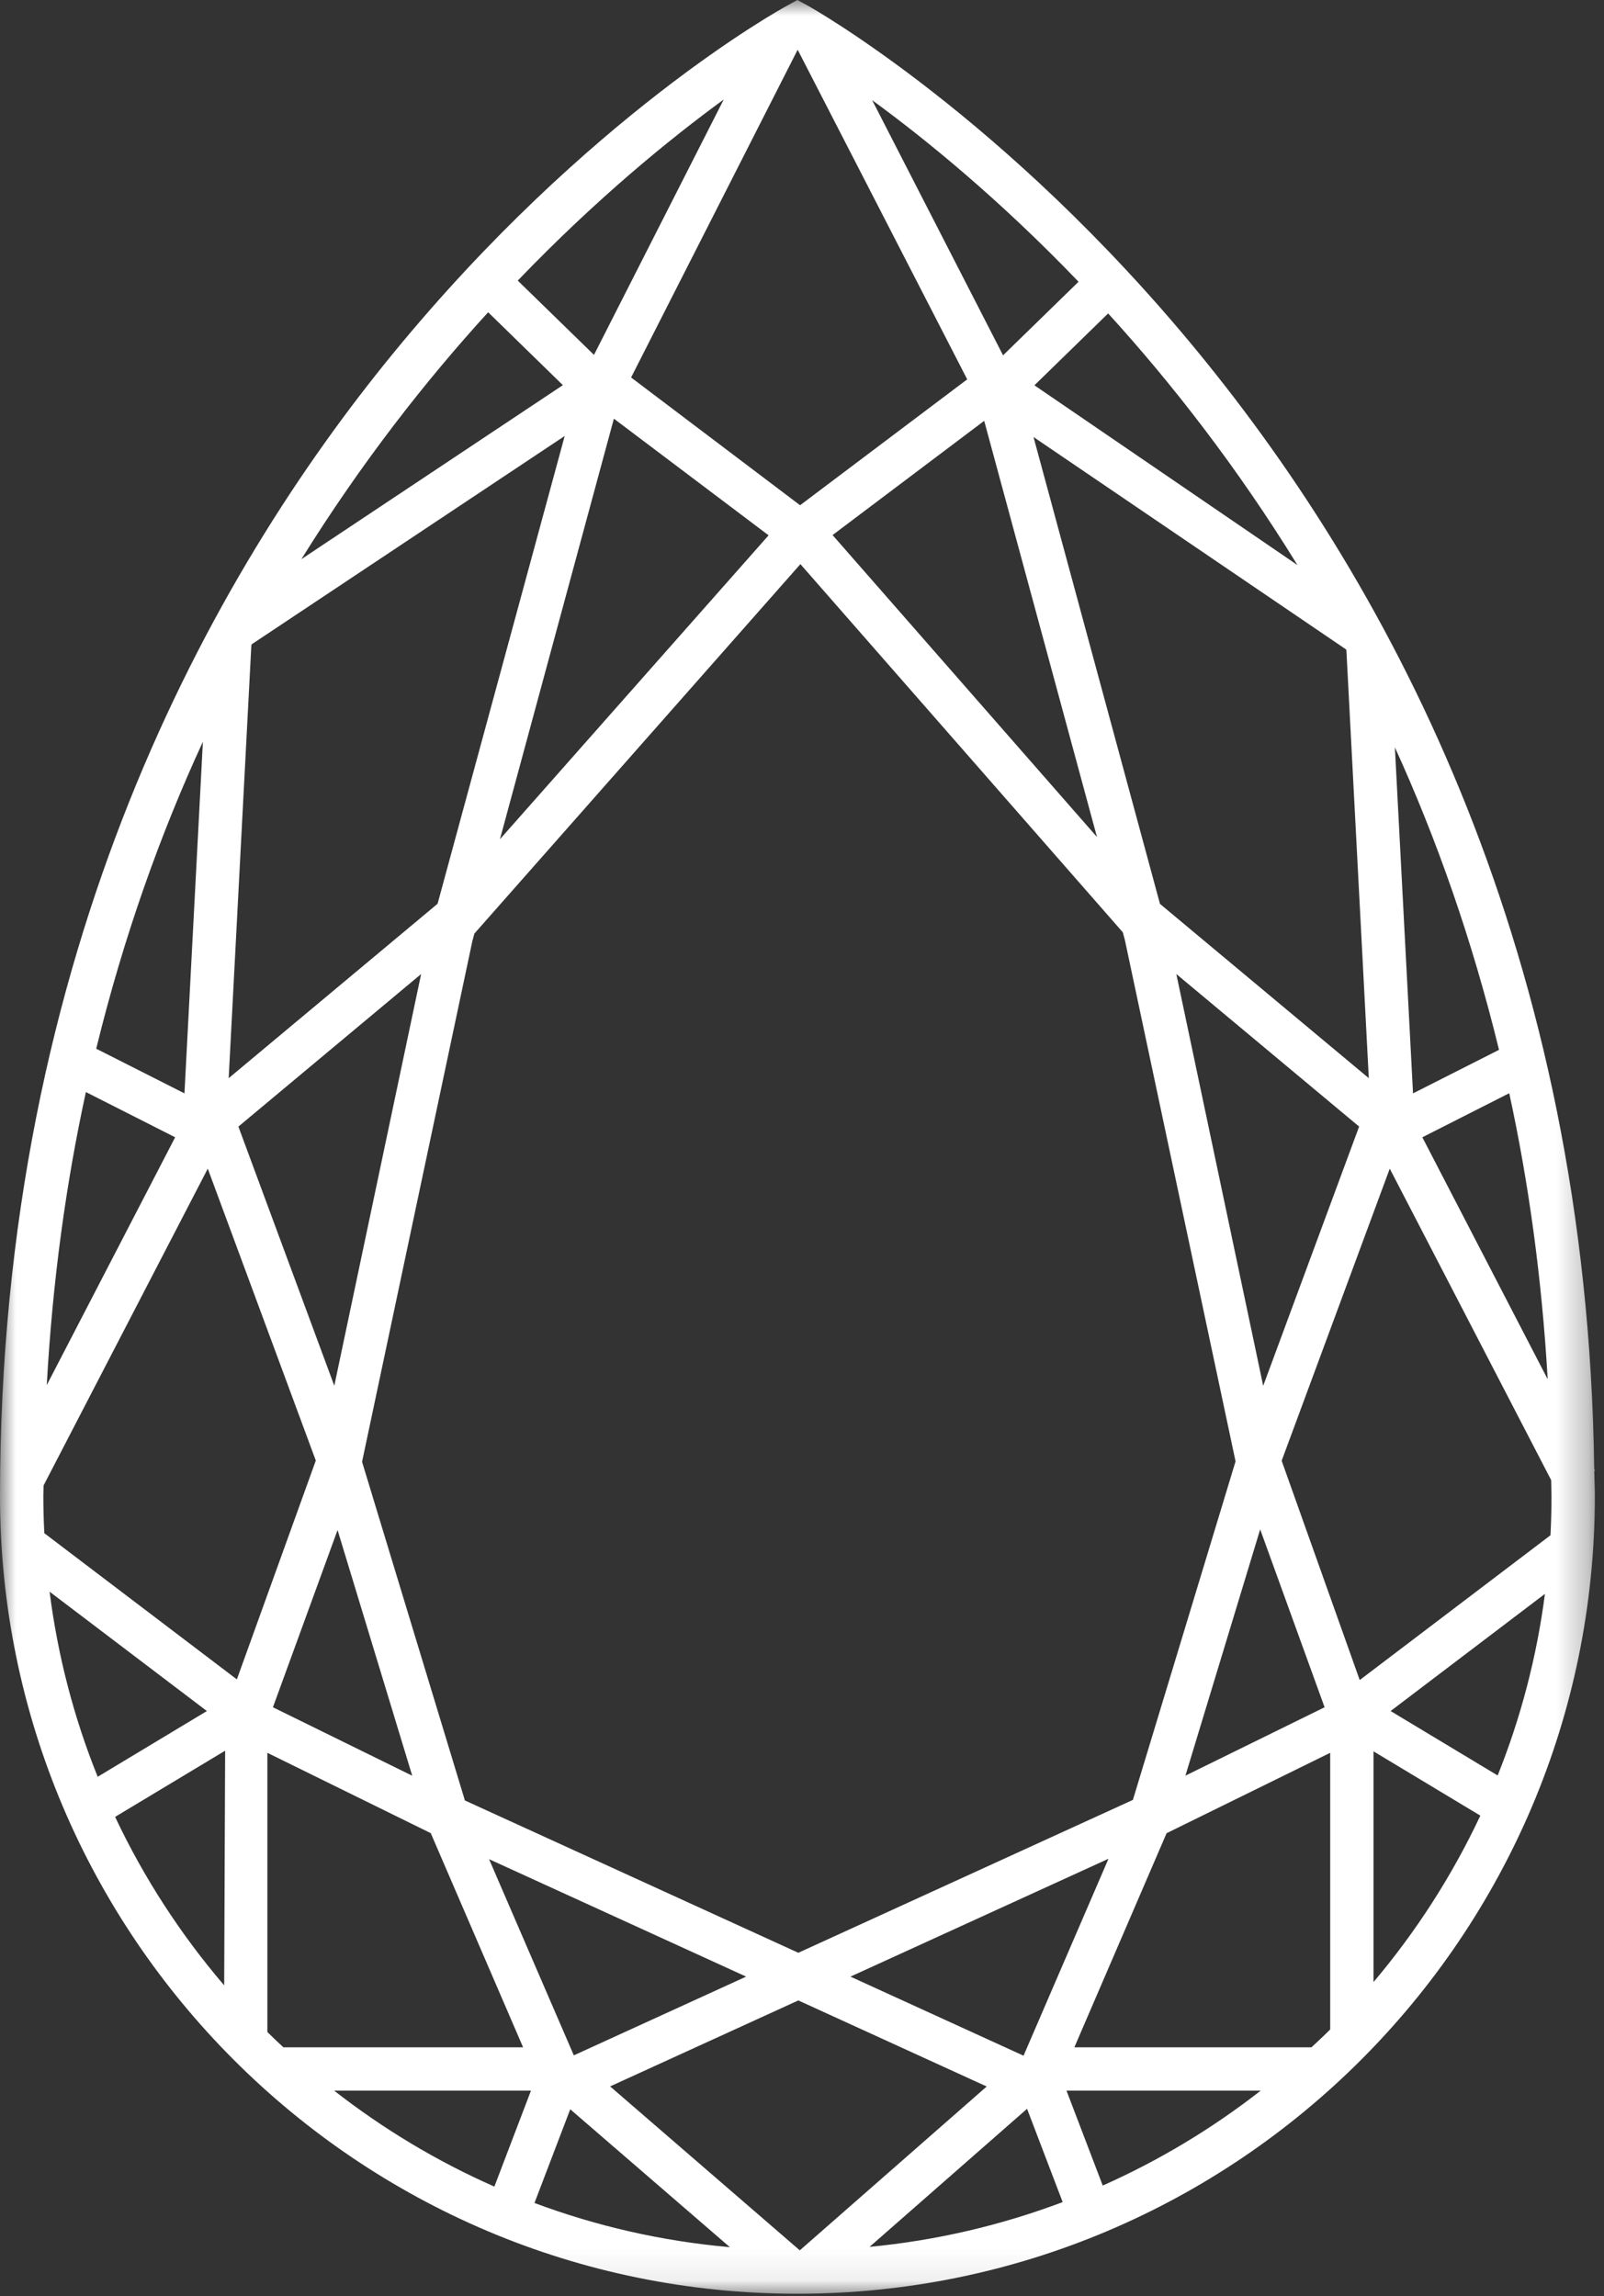 <?xml version="1.0" encoding="UTF-8"?>
<svg width="51px" height="73px" viewBox="0 0 51 73" version="1.1" xmlns="http://www.w3.org/2000/svg" xmlns:xlink="http://www.w3.org/1999/xlink">
    <rect x="0" y="0" width="51" height="73" fill="#333333" stroke="none"/>
    <!-- Generator: Sketch 55.2 (78181) - https://sketchapp.com -->
    <title>Group 3</title>
    <desc>Created with Sketch.</desc>
    <defs>
        <polygon id="path-1" points="0 0 50.714 0 50.714 72.92 0 72.92"></polygon>
    </defs>
    <g id="svg" stroke="none" stroke-width="1" fill="none" fill-rule="evenodd">
        <g id="Tropfen-Copy" transform="translate(-9, -2)">
            <g id="Group-3" transform="translate(9, 2)">
                <mask id="mask-2" fill="white">
                    <use xlink:href="#path-1"></use>
                </mask>
                <g id="Clip-2"></g>
                <path d="M15.521,9.927 L17.897,12.244 L9.583,17.776 C11.49,14.71 13.54,12.096 15.521,9.927 L15.521,9.927 Z M23.011,3.164 L18.886,11.282 L16.462,8.92 C18.984,6.296 21.318,4.401 23.011,3.164 L23.011,3.164 Z M34.293,8.957 L31.893,11.296 L27.731,3.185 C29.432,4.427 31.77,6.329 34.293,8.957 L34.293,8.957 Z M45.224,36.155 L47.987,34.754 C48.602,37.584 49.022,40.617 49.21,43.848 L45.224,36.155 Z M44.215,54.395 L49.122,50.67 C48.861,52.685 48.35,54.618 47.619,56.443 L44.215,54.395 Z M43.671,55.676 L47.068,57.72 C46.168,59.636 45.022,61.413 43.671,63.012 L43.671,55.676 Z M34.16,65.085 L37.092,58.279 L42.294,55.723 L42.294,64.518 C42.1,64.712 41.9,64.898 41.699,65.085 L34.16,65.085 Z M33.91,66.463 L40.084,66.463 C38.549,67.663 36.864,68.678 35.062,69.48 L33.91,66.463 Z M32.656,67.04 L33.788,70.006 C31.848,70.737 29.79,71.225 27.649,71.429 L32.656,67.04 Z M25.429,71.539 L19.399,66.328 L25.383,63.595 L31.373,66.331 L25.431,71.539 L25.429,71.539 Z M18.131,67.055 L23.207,71.439 C21.041,71.248 18.957,70.768 16.994,70.034 L18.131,67.055 Z M16.882,66.463 L15.719,69.513 C13.889,68.707 12.181,67.678 10.625,66.463 L16.882,66.463 Z M8.501,55.723 L13.696,58.277 L16.632,65.085 L9.01,65.085 C8.838,64.924 8.667,64.764 8.501,64.599 L8.501,55.723 Z M7.158,55.656 L7.128,63.116 C5.747,61.502 4.576,59.703 3.66,57.76 L7.158,55.656 Z M6.578,54.395 L3.106,56.485 C2.357,54.626 1.837,52.654 1.577,50.601 L6.578,54.395 Z M5.569,36.155 L1.487,44.033 C1.67,40.719 2.1,37.611 2.731,34.717 L5.569,36.155 Z M5.865,34.759 L3.059,33.339 C3.935,29.764 5.099,26.511 6.451,23.58 L5.865,34.759 Z M32.89,12.249 L35.234,9.964 C37.245,12.171 39.326,14.834 41.253,17.964 L32.89,12.249 Z M43.522,34.276 L36.882,28.735 L32.861,13.893 L42.796,20.644 L42.809,20.669 L43.522,34.276 Z M44.928,34.759 L44.351,23.759 C45.671,26.653 46.804,29.861 47.662,33.375 L44.928,34.759 Z M40.164,44.056 L37.402,30.965 L43.214,35.814 L40.164,44.056 Z M40.068,48.62 L42.116,54.275 L37.691,56.449 L40.068,48.62 Z M31.293,13.379 L34.879,26.609 L26.472,17.01 L31.293,13.379 Z M14.782,57.238 L11.512,46.472 L15.017,29.926 L15.083,29.68 L25.449,17.934 L35.7,29.638 L35.767,29.887 L39.285,46.458 L36.021,57.22 L25.383,62.08 L14.782,57.238 Z M10.733,48.641 L13.107,56.451 L8.678,54.275 L10.733,48.641 Z M10.629,44.054 L7.58,35.815 L13.39,30.965 L10.629,44.054 Z M19.519,13.31 L24.438,17.018 L15.896,26.68 L19.519,13.31 Z M1.378,47.566 C1.378,47.449 1.385,47.339 1.386,47.223 L6.606,37.152 L10.041,46.432 L7.531,53.389 L1.409,48.741 C1.389,48.352 1.378,47.96 1.378,47.566 L1.378,47.566 Z M18.245,65.341 L15.55,59.104 L23.724,62.838 L18.245,65.341 Z M32.544,65.352 L27.041,62.838 L35.245,59.091 L32.544,65.352 Z M25.359,1.587 C25.362,1.588 25.366,1.591 25.368,1.592 L30.753,12.06 L25.439,16.062 L20.066,12 L25.359,1.587 Z M8.008,20.479 L17.955,13.86 L13.913,28.731 L7.271,34.276 L7.992,20.509 C7.998,20.499 8.002,20.489 8.008,20.479 L8.008,20.479 Z M49.33,47.566 C49.33,47.982 49.32,48.396 49.298,48.807 L43.233,53.41 L40.751,46.438 L44.188,37.152 L49.32,47.054 C49.321,47.226 49.33,47.393 49.33,47.566 L49.33,47.566 Z M50.714,46.75 L50.689,46.702 C50.26,13.997 25.933,0.315 25.685,0.181 L25.354,-0 L25.024,0.181 C24.767,0.321 18.669,3.699 12.489,11.247 C6.792,18.205 0,30.154 0,47.566 C0,61.546 11.373,72.92 25.354,72.92 C39.335,72.92 50.709,61.546 50.709,47.566 C50.709,47.292 50.694,47.032 50.69,46.762 L50.714,46.75 Z" id="Fill-1" fill="#FFFFFF" mask="url(#mask-2)"></path>
            </g>
        </g>
    </g>
</svg>